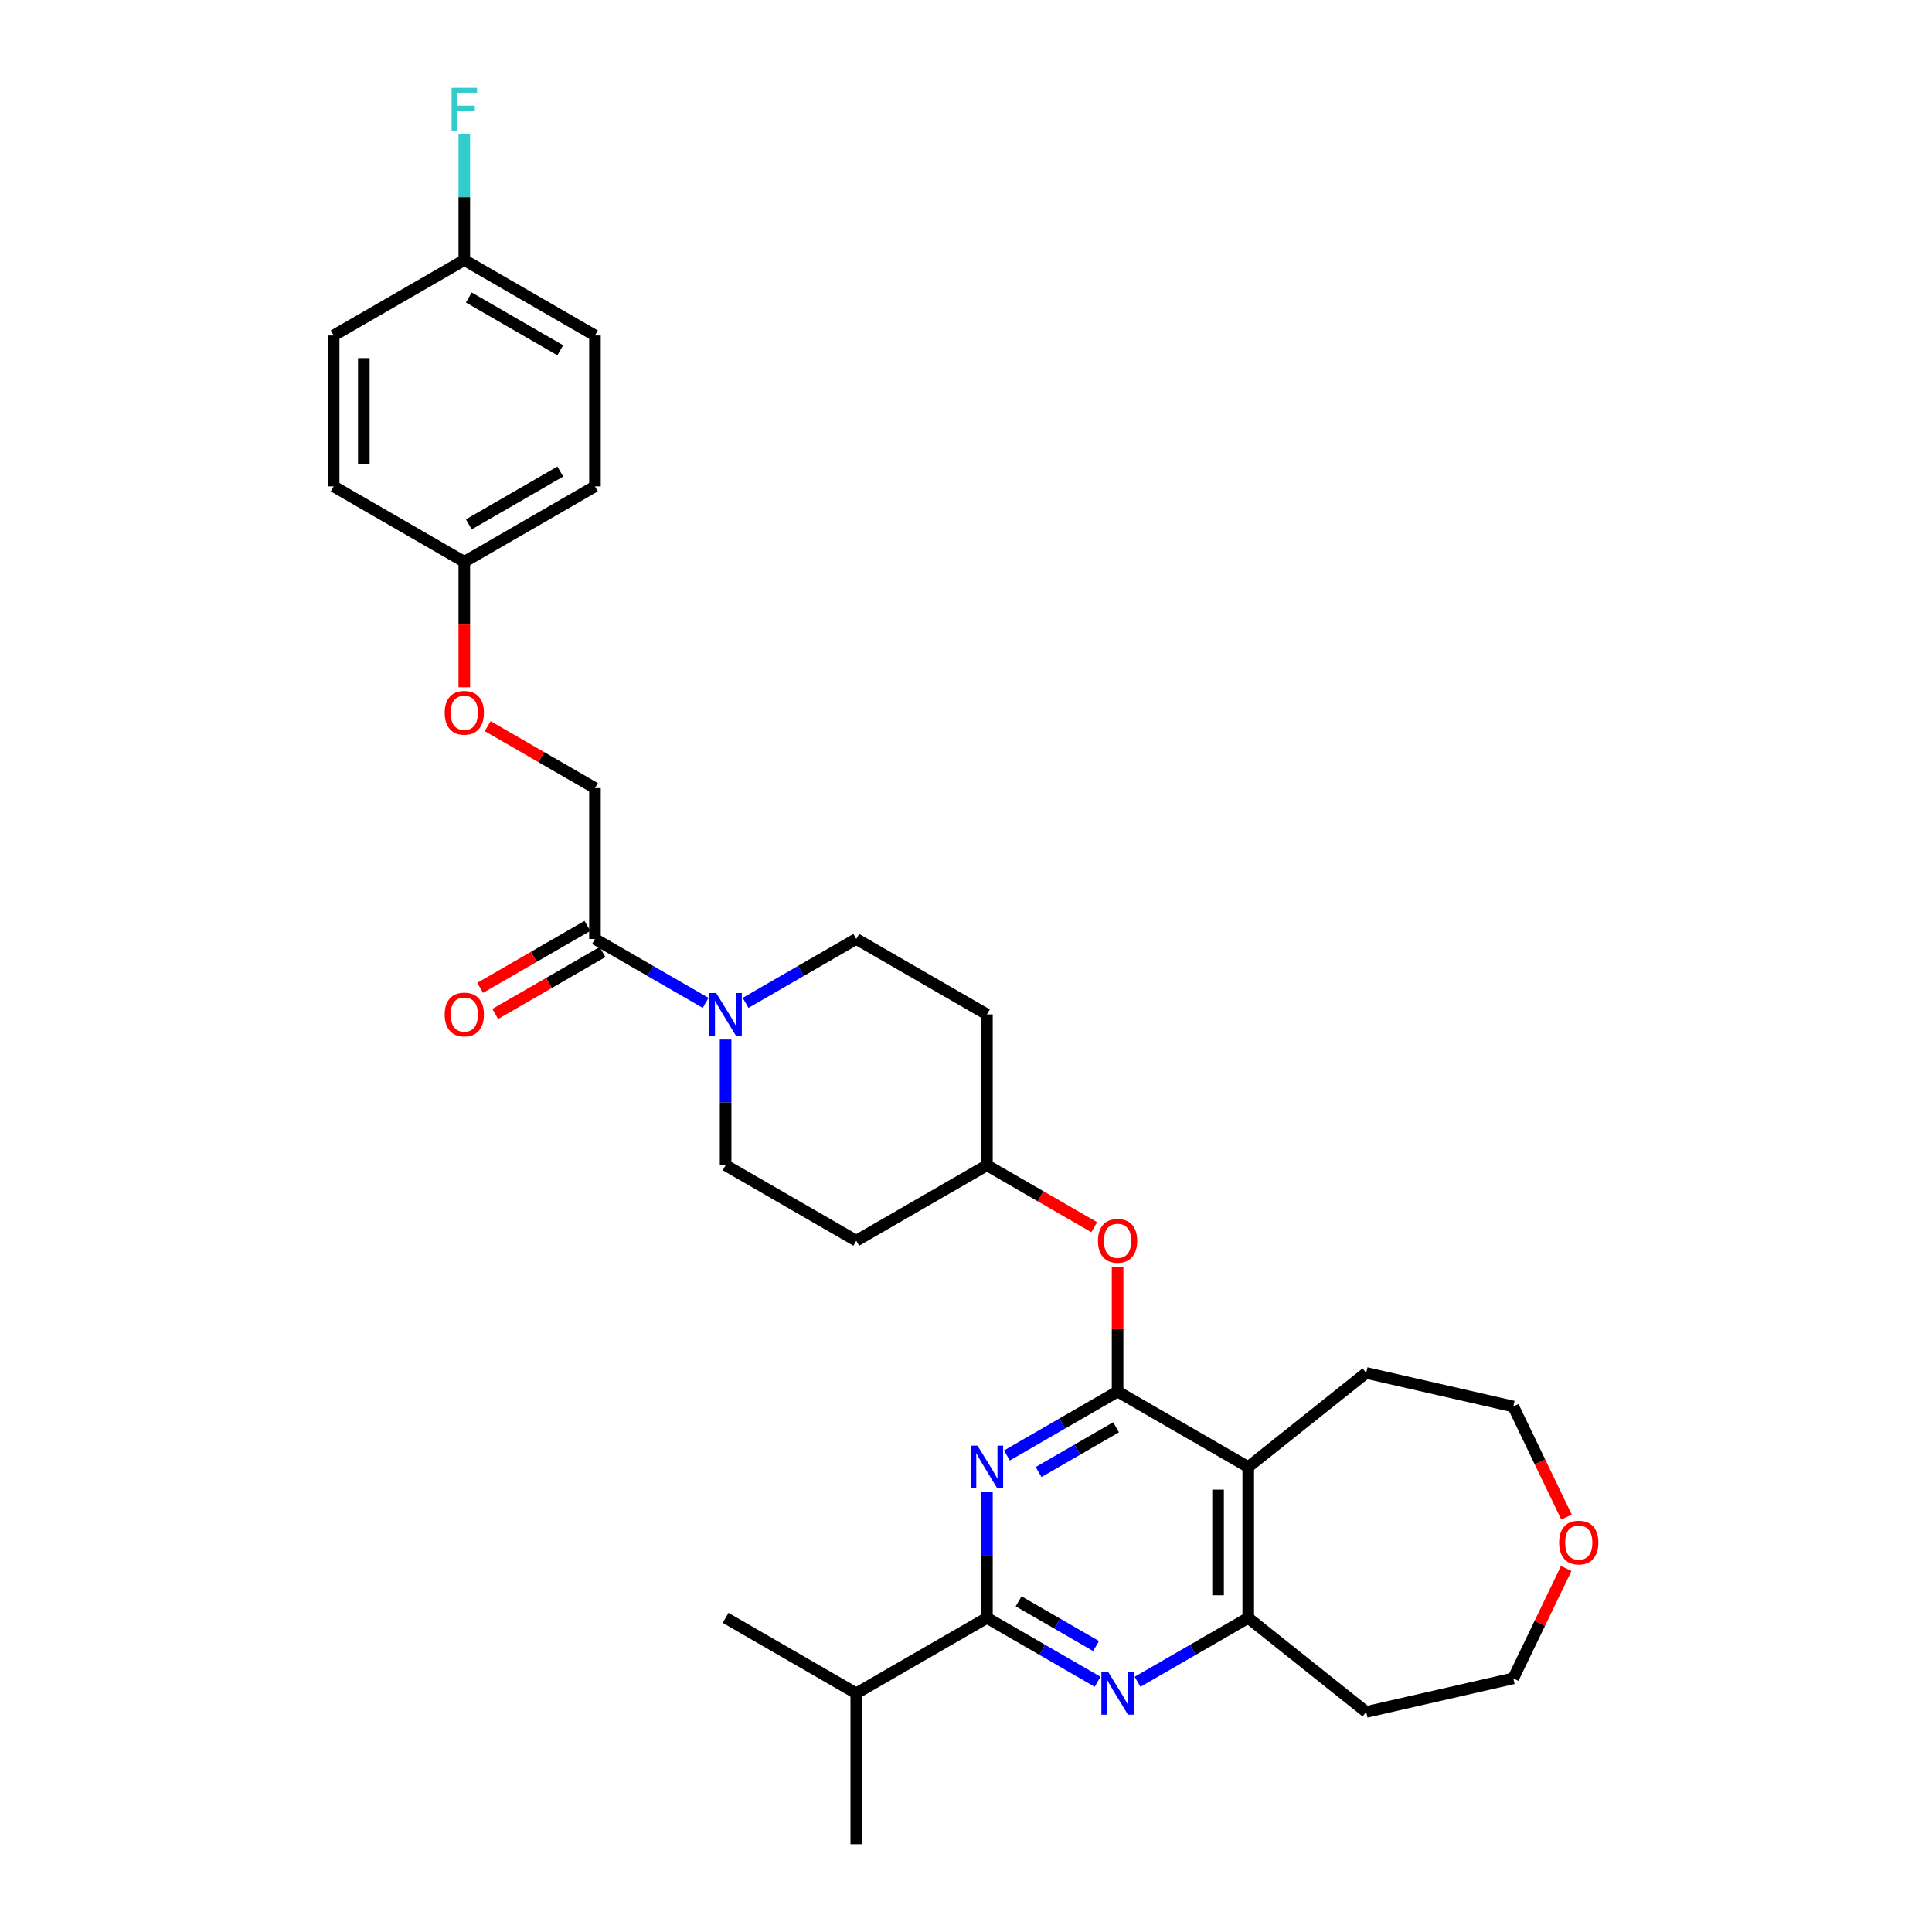 <?xml version='1.0' encoding='iso-8859-1'?>
<svg version='1.1' baseProfile='full'
              xmlns='http://www.w3.org/2000/svg'
                      xmlns:rdkit='http://www.rdkit.org/xml'
                      xmlns:xlink='http://www.w3.org/1999/xlink'
                  xml:space='preserve'
width='1000px' height='1000px' viewBox='0 0 1000 1000'>
<!-- END OF HEADER -->
<rect style='opacity:1.0;fill:#FFFFFF;stroke:none' width='1000' height='1000' x='0' y='0'> </rect>
<path class='bond-0' d='M 578.46,720.276 L 549.816,736.814' style='fill:none;fill-rule:evenodd;stroke:#000000;stroke-width:6px;stroke-linecap:butt;stroke-linejoin:miter;stroke-opacity:1' />
<path class='bond-0' d='M 549.816,736.814 L 521.171,753.352' style='fill:none;fill-rule:evenodd;stroke:#0000FF;stroke-width:6px;stroke-linecap:butt;stroke-linejoin:miter;stroke-opacity:1' />
<path class='bond-0' d='M 577.676,738.763 L 557.625,750.339' style='fill:none;fill-rule:evenodd;stroke:#000000;stroke-width:6px;stroke-linecap:butt;stroke-linejoin:miter;stroke-opacity:1' />
<path class='bond-0' d='M 557.625,750.339 L 537.574,761.916' style='fill:none;fill-rule:evenodd;stroke:#0000FF;stroke-width:6px;stroke-linecap:butt;stroke-linejoin:miter;stroke-opacity:1' />
<path class='bond-3' d='M 578.46,720.276 L 646.088,759.321' style='fill:none;fill-rule:evenodd;stroke:#000000;stroke-width:6px;stroke-linecap:butt;stroke-linejoin:miter;stroke-opacity:1' />
<path class='bond-7' d='M 578.46,720.276 L 578.46,687.97' style='fill:none;fill-rule:evenodd;stroke:#000000;stroke-width:6px;stroke-linecap:butt;stroke-linejoin:miter;stroke-opacity:1' />
<path class='bond-7' d='M 578.46,687.97 L 578.46,655.664' style='fill:none;fill-rule:evenodd;stroke:#FF0000;stroke-width:6px;stroke-linecap:butt;stroke-linejoin:miter;stroke-opacity:1' />
<path class='bond-1' d='M 510.832,772.331 L 510.832,804.871' style='fill:none;fill-rule:evenodd;stroke:#0000FF;stroke-width:6px;stroke-linecap:butt;stroke-linejoin:miter;stroke-opacity:1' />
<path class='bond-1' d='M 510.832,804.871 L 510.832,837.411' style='fill:none;fill-rule:evenodd;stroke:#000000;stroke-width:6px;stroke-linecap:butt;stroke-linejoin:miter;stroke-opacity:1' />
<path class='bond-14' d='M 510.832,837.411 L 443.205,876.456' style='fill:none;fill-rule:evenodd;stroke:#000000;stroke-width:6px;stroke-linecap:butt;stroke-linejoin:miter;stroke-opacity:1' />
<path class='bond-31' d='M 510.832,837.411 L 539.477,853.948' style='fill:none;fill-rule:evenodd;stroke:#000000;stroke-width:6px;stroke-linecap:butt;stroke-linejoin:miter;stroke-opacity:1' />
<path class='bond-31' d='M 539.477,853.948 L 568.121,870.486' style='fill:none;fill-rule:evenodd;stroke:#0000FF;stroke-width:6px;stroke-linecap:butt;stroke-linejoin:miter;stroke-opacity:1' />
<path class='bond-31' d='M 527.235,828.846 L 547.286,840.423' style='fill:none;fill-rule:evenodd;stroke:#000000;stroke-width:6px;stroke-linecap:butt;stroke-linejoin:miter;stroke-opacity:1' />
<path class='bond-31' d='M 547.286,840.423 L 567.337,851.999' style='fill:none;fill-rule:evenodd;stroke:#0000FF;stroke-width:6px;stroke-linecap:butt;stroke-linejoin:miter;stroke-opacity:1' />
<path class='bond-2' d='M 588.799,870.486 L 617.444,853.948' style='fill:none;fill-rule:evenodd;stroke:#0000FF;stroke-width:6px;stroke-linecap:butt;stroke-linejoin:miter;stroke-opacity:1' />
<path class='bond-2' d='M 617.444,853.948 L 646.088,837.411' style='fill:none;fill-rule:evenodd;stroke:#000000;stroke-width:6px;stroke-linecap:butt;stroke-linejoin:miter;stroke-opacity:1' />
<path class='bond-4' d='M 646.088,759.321 L 646.088,837.411' style='fill:none;fill-rule:evenodd;stroke:#000000;stroke-width:6px;stroke-linecap:butt;stroke-linejoin:miter;stroke-opacity:1' />
<path class='bond-4' d='M 630.47,771.034 L 630.47,825.697' style='fill:none;fill-rule:evenodd;stroke:#000000;stroke-width:6px;stroke-linecap:butt;stroke-linejoin:miter;stroke-opacity:1' />
<path class='bond-21' d='M 646.088,759.321 L 707.141,710.633' style='fill:none;fill-rule:evenodd;stroke:#000000;stroke-width:6px;stroke-linecap:butt;stroke-linejoin:miter;stroke-opacity:1' />
<path class='bond-18' d='M 646.088,837.411 L 707.141,886.099' style='fill:none;fill-rule:evenodd;stroke:#000000;stroke-width:6px;stroke-linecap:butt;stroke-linejoin:miter;stroke-opacity:1' />
<path class='bond-5' d='M 375.577,538.061 L 375.577,570.601' style='fill:none;fill-rule:evenodd;stroke:#0000FF;stroke-width:6px;stroke-linecap:butt;stroke-linejoin:miter;stroke-opacity:1' />
<path class='bond-5' d='M 375.577,570.601 L 375.577,603.141' style='fill:none;fill-rule:evenodd;stroke:#000000;stroke-width:6px;stroke-linecap:butt;stroke-linejoin:miter;stroke-opacity:1' />
<path class='bond-6' d='M 365.238,519.082 L 336.593,502.544' style='fill:none;fill-rule:evenodd;stroke:#0000FF;stroke-width:6px;stroke-linecap:butt;stroke-linejoin:miter;stroke-opacity:1' />
<path class='bond-6' d='M 336.593,502.544 L 307.949,486.006' style='fill:none;fill-rule:evenodd;stroke:#000000;stroke-width:6px;stroke-linecap:butt;stroke-linejoin:miter;stroke-opacity:1' />
<path class='bond-32' d='M 385.916,519.082 L 414.56,502.544' style='fill:none;fill-rule:evenodd;stroke:#0000FF;stroke-width:6px;stroke-linecap:butt;stroke-linejoin:miter;stroke-opacity:1' />
<path class='bond-32' d='M 414.56,502.544 L 443.205,486.006' style='fill:none;fill-rule:evenodd;stroke:#000000;stroke-width:6px;stroke-linecap:butt;stroke-linejoin:miter;stroke-opacity:1' />
<path class='bond-10' d='M 307.949,486.006 L 307.949,407.916' style='fill:none;fill-rule:evenodd;stroke:#000000;stroke-width:6px;stroke-linecap:butt;stroke-linejoin:miter;stroke-opacity:1' />
<path class='bond-11' d='M 304.044,479.244 L 276.283,495.272' style='fill:none;fill-rule:evenodd;stroke:#000000;stroke-width:6px;stroke-linecap:butt;stroke-linejoin:miter;stroke-opacity:1' />
<path class='bond-11' d='M 276.283,495.272 L 248.521,511.3' style='fill:none;fill-rule:evenodd;stroke:#FF0000;stroke-width:6px;stroke-linecap:butt;stroke-linejoin:miter;stroke-opacity:1' />
<path class='bond-11' d='M 311.853,492.769 L 284.092,508.797' style='fill:none;fill-rule:evenodd;stroke:#000000;stroke-width:6px;stroke-linecap:butt;stroke-linejoin:miter;stroke-opacity:1' />
<path class='bond-11' d='M 284.092,508.797 L 256.33,524.826' style='fill:none;fill-rule:evenodd;stroke:#FF0000;stroke-width:6px;stroke-linecap:butt;stroke-linejoin:miter;stroke-opacity:1' />
<path class='bond-16' d='M 566.356,635.198 L 538.594,619.169' style='fill:none;fill-rule:evenodd;stroke:#FF0000;stroke-width:6px;stroke-linecap:butt;stroke-linejoin:miter;stroke-opacity:1' />
<path class='bond-16' d='M 538.594,619.169 L 510.832,603.141' style='fill:none;fill-rule:evenodd;stroke:#000000;stroke-width:6px;stroke-linecap:butt;stroke-linejoin:miter;stroke-opacity:1' />
<path class='bond-8' d='M 443.205,486.006 L 510.832,525.051' style='fill:none;fill-rule:evenodd;stroke:#000000;stroke-width:6px;stroke-linecap:butt;stroke-linejoin:miter;stroke-opacity:1' />
<path class='bond-9' d='M 375.577,603.141 L 443.205,642.186' style='fill:none;fill-rule:evenodd;stroke:#000000;stroke-width:6px;stroke-linecap:butt;stroke-linejoin:miter;stroke-opacity:1' />
<path class='bond-17' d='M 307.949,407.916 L 280.187,391.888' style='fill:none;fill-rule:evenodd;stroke:#000000;stroke-width:6px;stroke-linecap:butt;stroke-linejoin:miter;stroke-opacity:1' />
<path class='bond-17' d='M 280.187,391.888 L 252.425,375.86' style='fill:none;fill-rule:evenodd;stroke:#FF0000;stroke-width:6px;stroke-linecap:butt;stroke-linejoin:miter;stroke-opacity:1' />
<path class='bond-12' d='M 510.832,525.051 L 510.832,603.141' style='fill:none;fill-rule:evenodd;stroke:#000000;stroke-width:6px;stroke-linecap:butt;stroke-linejoin:miter;stroke-opacity:1' />
<path class='bond-13' d='M 443.205,642.186 L 510.832,603.141' style='fill:none;fill-rule:evenodd;stroke:#000000;stroke-width:6px;stroke-linecap:butt;stroke-linejoin:miter;stroke-opacity:1' />
<path class='bond-29' d='M 443.205,876.456 L 375.577,837.411' style='fill:none;fill-rule:evenodd;stroke:#000000;stroke-width:6px;stroke-linecap:butt;stroke-linejoin:miter;stroke-opacity:1' />
<path class='bond-30' d='M 443.205,876.456 L 443.205,954.545' style='fill:none;fill-rule:evenodd;stroke:#000000;stroke-width:6px;stroke-linecap:butt;stroke-linejoin:miter;stroke-opacity:1' />
<path class='bond-15' d='M 810.83,785.231 L 797.051,756.62' style='fill:none;fill-rule:evenodd;stroke:#FF0000;stroke-width:6px;stroke-linecap:butt;stroke-linejoin:miter;stroke-opacity:1' />
<path class='bond-15' d='M 797.051,756.62 L 783.273,728.009' style='fill:none;fill-rule:evenodd;stroke:#000000;stroke-width:6px;stroke-linecap:butt;stroke-linejoin:miter;stroke-opacity:1' />
<path class='bond-33' d='M 810.664,811.844 L 796.969,840.283' style='fill:none;fill-rule:evenodd;stroke:#FF0000;stroke-width:6px;stroke-linecap:butt;stroke-linejoin:miter;stroke-opacity:1' />
<path class='bond-33' d='M 796.969,840.283 L 783.273,868.722' style='fill:none;fill-rule:evenodd;stroke:#000000;stroke-width:6px;stroke-linecap:butt;stroke-linejoin:miter;stroke-opacity:1' />
<path class='bond-19' d='M 240.321,355.737 L 240.321,323.259' style='fill:none;fill-rule:evenodd;stroke:#FF0000;stroke-width:6px;stroke-linecap:butt;stroke-linejoin:miter;stroke-opacity:1' />
<path class='bond-19' d='M 240.321,323.259 L 240.321,290.782' style='fill:none;fill-rule:evenodd;stroke:#000000;stroke-width:6px;stroke-linecap:butt;stroke-linejoin:miter;stroke-opacity:1' />
<path class='bond-27' d='M 707.141,886.099 L 783.273,868.722' style='fill:none;fill-rule:evenodd;stroke:#000000;stroke-width:6px;stroke-linecap:butt;stroke-linejoin:miter;stroke-opacity:1' />
<path class='bond-23' d='M 240.321,290.782 L 172.693,251.737' style='fill:none;fill-rule:evenodd;stroke:#000000;stroke-width:6px;stroke-linecap:butt;stroke-linejoin:miter;stroke-opacity:1' />
<path class='bond-24' d='M 240.321,290.782 L 307.949,251.737' style='fill:none;fill-rule:evenodd;stroke:#000000;stroke-width:6px;stroke-linecap:butt;stroke-linejoin:miter;stroke-opacity:1' />
<path class='bond-24' d='M 242.656,271.399 L 289.996,244.068' style='fill:none;fill-rule:evenodd;stroke:#000000;stroke-width:6px;stroke-linecap:butt;stroke-linejoin:miter;stroke-opacity:1' />
<path class='bond-20' d='M 240.321,134.602 L 307.949,173.647' style='fill:none;fill-rule:evenodd;stroke:#000000;stroke-width:6px;stroke-linecap:butt;stroke-linejoin:miter;stroke-opacity:1' />
<path class='bond-20' d='M 242.656,153.984 L 289.996,181.316' style='fill:none;fill-rule:evenodd;stroke:#000000;stroke-width:6px;stroke-linecap:butt;stroke-linejoin:miter;stroke-opacity:1' />
<path class='bond-22' d='M 240.321,134.602 L 240.321,102.062' style='fill:none;fill-rule:evenodd;stroke:#000000;stroke-width:6px;stroke-linecap:butt;stroke-linejoin:miter;stroke-opacity:1' />
<path class='bond-22' d='M 240.321,102.062 L 240.321,69.522' style='fill:none;fill-rule:evenodd;stroke:#33CCCC;stroke-width:6px;stroke-linecap:butt;stroke-linejoin:miter;stroke-opacity:1' />
<path class='bond-34' d='M 240.321,134.602 L 172.693,173.647' style='fill:none;fill-rule:evenodd;stroke:#000000;stroke-width:6px;stroke-linecap:butt;stroke-linejoin:miter;stroke-opacity:1' />
<path class='bond-28' d='M 707.141,710.633 L 783.273,728.009' style='fill:none;fill-rule:evenodd;stroke:#000000;stroke-width:6px;stroke-linecap:butt;stroke-linejoin:miter;stroke-opacity:1' />
<path class='bond-25' d='M 172.693,251.737 L 172.693,173.647' style='fill:none;fill-rule:evenodd;stroke:#000000;stroke-width:6px;stroke-linecap:butt;stroke-linejoin:miter;stroke-opacity:1' />
<path class='bond-25' d='M 188.311,240.023 L 188.311,185.36' style='fill:none;fill-rule:evenodd;stroke:#000000;stroke-width:6px;stroke-linecap:butt;stroke-linejoin:miter;stroke-opacity:1' />
<path class='bond-26' d='M 307.949,251.737 L 307.949,173.647' style='fill:none;fill-rule:evenodd;stroke:#000000;stroke-width:6px;stroke-linecap:butt;stroke-linejoin:miter;stroke-opacity:1' />
<path  class='atom-1' d='M 505.944 748.263
L 513.191 759.977
Q 513.909 761.132, 515.065 763.225
Q 516.221 765.318, 516.283 765.443
L 516.283 748.263
L 519.219 748.263
L 519.219 770.378
L 516.189 770.378
L 508.412 757.572
Q 507.506 756.072, 506.537 754.354
Q 505.6 752.636, 505.319 752.105
L 505.319 770.378
L 502.446 770.378
L 502.446 748.263
L 505.944 748.263
' fill='#0000FF'/>
<path  class='atom-3' d='M 573.572 865.398
L 580.818 877.112
Q 581.537 878.267, 582.693 880.36
Q 583.848 882.453, 583.911 882.578
L 583.911 865.398
L 586.847 865.398
L 586.847 887.513
L 583.817 887.513
L 576.039 874.706
Q 575.134 873.207, 574.165 871.489
Q 573.228 869.771, 572.947 869.24
L 572.947 887.513
L 570.073 887.513
L 570.073 865.398
L 573.572 865.398
' fill='#0000FF'/>
<path  class='atom-6' d='M 370.688 513.994
L 377.935 525.707
Q 378.653 526.863, 379.809 528.956
Q 380.965 531.049, 381.027 531.173
L 381.027 513.994
L 383.964 513.994
L 383.964 536.109
L 380.934 536.109
L 373.156 523.302
Q 372.25 521.803, 371.282 520.085
Q 370.345 518.367, 370.064 517.836
L 370.064 536.109
L 367.19 536.109
L 367.19 513.994
L 370.688 513.994
' fill='#0000FF'/>
<path  class='atom-8' d='M 568.308 642.248
Q 568.308 636.938, 570.932 633.971
Q 573.556 631.004, 578.46 631.004
Q 583.364 631.004, 585.988 633.971
Q 588.612 636.938, 588.612 642.248
Q 588.612 647.621, 585.957 650.682
Q 583.302 653.712, 578.46 653.712
Q 573.587 653.712, 570.932 650.682
Q 568.308 647.652, 568.308 642.248
M 578.46 651.213
Q 581.834 651.213, 583.645 648.964
Q 585.488 646.684, 585.488 642.248
Q 585.488 637.907, 583.645 635.72
Q 581.834 633.502, 578.46 633.502
Q 575.087 633.502, 573.244 635.689
Q 571.432 637.875, 571.432 642.248
Q 571.432 646.715, 573.244 648.964
Q 575.087 651.213, 578.46 651.213
' fill='#FF0000'/>
<path  class='atom-12' d='M 230.169 525.114
Q 230.169 519.804, 232.793 516.836
Q 235.417 513.869, 240.321 513.869
Q 245.225 513.869, 247.849 516.836
Q 250.473 519.804, 250.473 525.114
Q 250.473 530.486, 247.818 533.547
Q 245.163 536.577, 240.321 536.577
Q 235.448 536.577, 232.793 533.547
Q 230.169 530.518, 230.169 525.114
M 240.321 534.078
Q 243.695 534.078, 245.506 531.829
Q 247.349 529.549, 247.349 525.114
Q 247.349 520.772, 245.506 518.585
Q 243.695 516.368, 240.321 516.368
Q 236.948 516.368, 235.105 518.554
Q 233.293 520.741, 233.293 525.114
Q 233.293 529.58, 235.105 531.829
Q 236.948 534.078, 240.321 534.078
' fill='#FF0000'/>
<path  class='atom-16' d='M 807.003 798.428
Q 807.003 793.118, 809.627 790.151
Q 812.251 787.183, 817.155 787.183
Q 822.059 787.183, 824.683 790.151
Q 827.307 793.118, 827.307 798.428
Q 827.307 803.801, 824.652 806.862
Q 821.997 809.892, 817.155 809.892
Q 812.282 809.892, 809.627 806.862
Q 807.003 803.832, 807.003 798.428
M 817.155 807.393
Q 820.528 807.393, 822.34 805.144
Q 824.183 802.864, 824.183 798.428
Q 824.183 794.086, 822.34 791.9
Q 820.528 789.682, 817.155 789.682
Q 813.781 789.682, 811.939 791.869
Q 810.127 794.055, 810.127 798.428
Q 810.127 802.895, 811.939 805.144
Q 813.781 807.393, 817.155 807.393
' fill='#FF0000'/>
<path  class='atom-18' d='M 230.169 368.934
Q 230.169 363.624, 232.793 360.656
Q 235.417 357.689, 240.321 357.689
Q 245.225 357.689, 247.849 360.656
Q 250.473 363.624, 250.473 368.934
Q 250.473 374.307, 247.818 377.368
Q 245.163 380.398, 240.321 380.398
Q 235.448 380.398, 232.793 377.368
Q 230.169 374.338, 230.169 368.934
M 240.321 377.899
Q 243.695 377.899, 245.506 375.65
Q 247.349 373.369, 247.349 368.934
Q 247.349 364.592, 245.506 362.406
Q 243.695 360.188, 240.321 360.188
Q 236.948 360.188, 235.105 362.374
Q 233.293 364.561, 233.293 368.934
Q 233.293 373.401, 235.105 375.65
Q 236.948 377.899, 240.321 377.899
' fill='#FF0000'/>
<path  class='atom-23' d='M 233.746 45.455
L 246.896 45.455
L 246.896 47.985
L 236.713 47.985
L 236.713 54.7
L 245.772 54.7
L 245.772 57.262
L 236.713 57.262
L 236.713 67.57
L 233.746 67.57
L 233.746 45.455
' fill='#33CCCC'/>
</svg>
